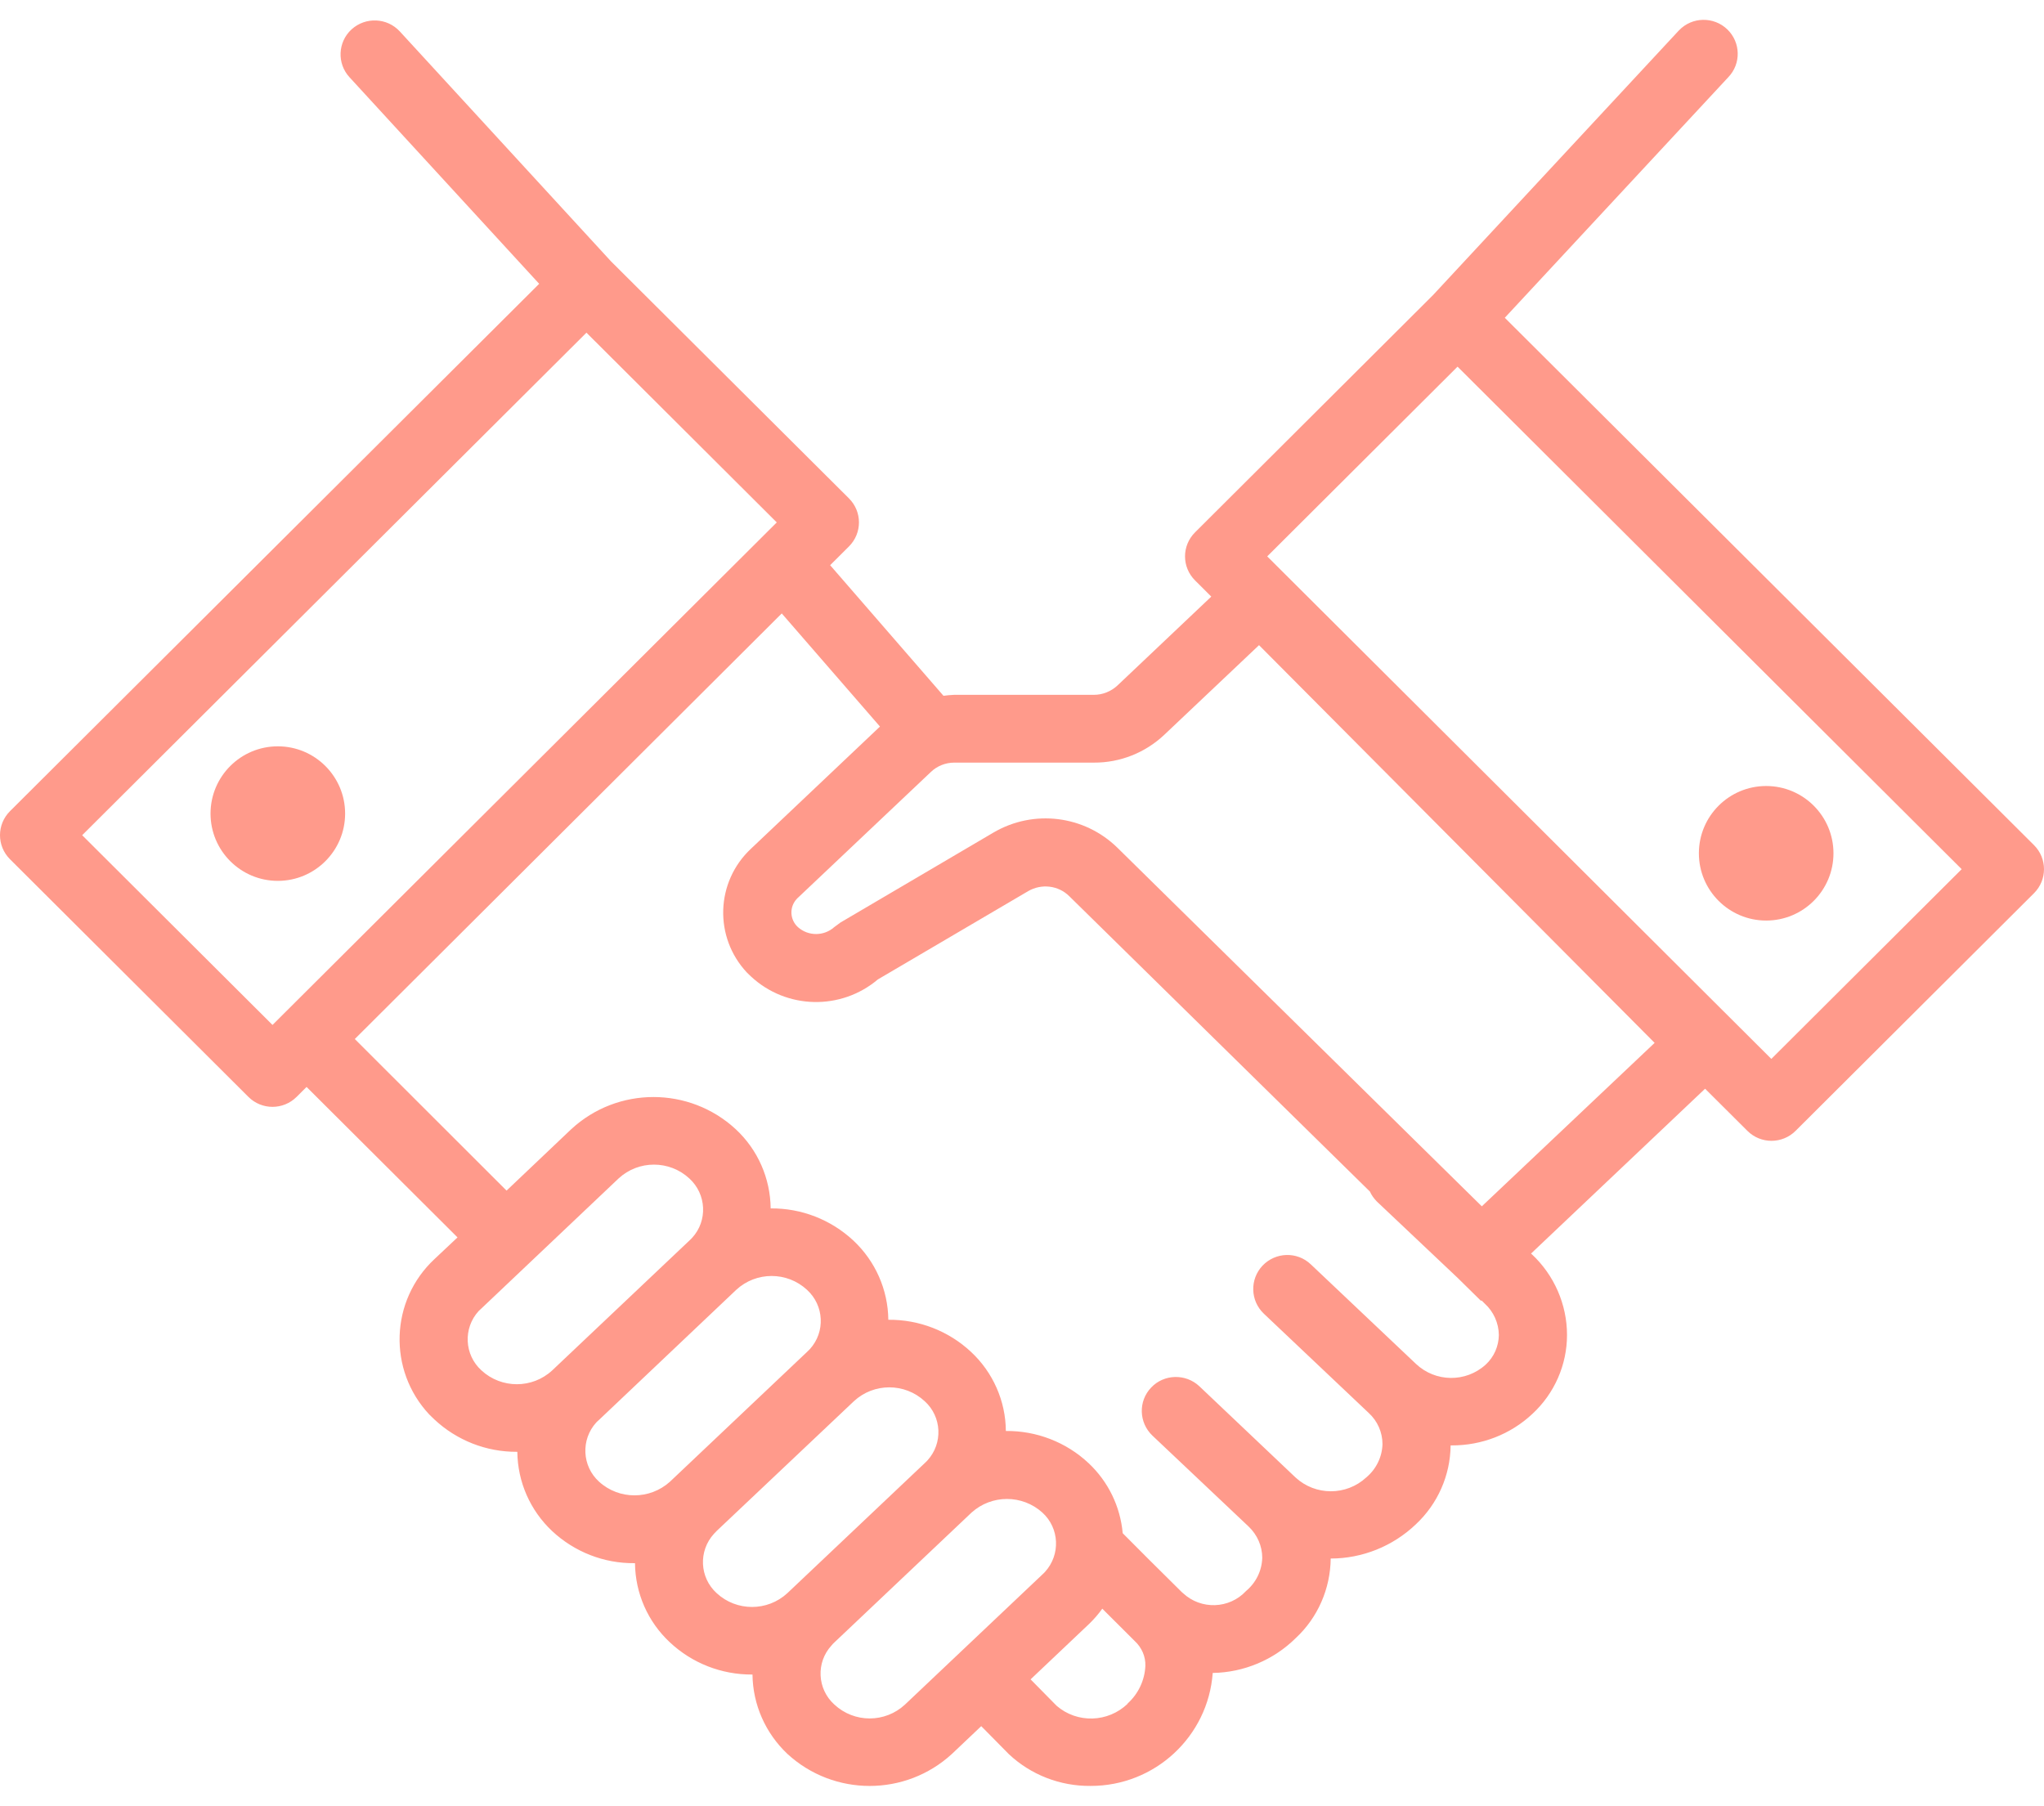 <?xml version="1.0" encoding="UTF-8"?> <svg xmlns="http://www.w3.org/2000/svg" width="103" height="91" viewBox="0 0 103 91" fill="none"><g style="mix-blend-mode:multiply"><path fill-rule="evenodd" clip-rule="evenodd" d="M102.496 42.589L75.829 16.014L87.089 3.893C87.745 3.215 87.721 2.133 87.04 1.479C86.36 0.825 85.266 0.841 84.61 1.527C84.602 1.535 84.586 1.551 84.57 1.568L72.208 14.875L60.22 26.827C59.547 27.497 59.547 28.579 60.22 29.249L61.038 30.065L56.307 34.547C55.983 34.845 55.562 35.015 55.125 35.015H48.085C47.899 35.023 47.721 35.039 47.543 35.063L41.832 28.482L42.78 27.537C43.452 26.867 43.452 25.785 42.78 25.115L30.791 13.172L20.147 1.584C19.507 0.889 18.422 0.841 17.717 1.479C17.02 2.117 16.972 3.199 17.612 3.893L27.17 14.302L0.504 40.877C-0.168 41.548 -0.168 42.63 0.504 43.3L12.517 55.275C13.189 55.946 14.274 55.946 14.947 55.275L15.449 54.775L23.055 62.357L21.897 63.447C19.653 65.539 19.54 69.044 21.63 71.28C21.719 71.369 21.808 71.458 21.897 71.539C23.023 72.588 24.505 73.17 26.044 73.162H26.069C26.085 74.68 26.716 76.117 27.826 77.159C28.952 78.209 30.435 78.79 31.974 78.774H31.998C32.014 80.292 32.646 81.73 33.756 82.763C34.874 83.813 36.356 84.394 37.903 84.386H37.919C37.936 85.904 38.575 87.342 39.677 88.384C42.018 90.539 45.631 90.539 47.972 88.384L49.446 86.987L50.84 88.4C51.949 89.441 53.423 90.014 54.955 89.999C58.187 90.006 60.876 87.519 61.111 84.306C62.682 84.281 64.181 83.651 65.299 82.545C66.409 81.512 67.04 80.058 67.056 78.54C68.652 78.54 70.191 77.918 71.342 76.82C72.451 75.786 73.083 74.349 73.099 72.839H73.148C74.663 72.847 76.121 72.282 77.222 71.248C78.332 70.222 78.964 68.777 78.964 67.275C78.964 65.733 78.316 64.255 77.19 63.205L77.15 63.173L85.922 54.864L88.053 56.987C88.725 57.658 89.811 57.658 90.483 56.987L102.496 45.012C103.168 44.342 103.168 43.26 102.496 42.589ZM13.732 51.65L4.141 42.089L29.552 16.765L39.142 26.326L13.732 51.65ZM27.826 69.06C26.822 69.988 25.267 69.988 24.262 69.06C23.395 68.276 23.331 66.936 24.116 66.072C24.165 66.023 24.213 65.983 24.262 65.935L31.172 59.386C32.176 58.457 33.731 58.457 34.736 59.386C35.603 60.177 35.667 61.517 34.882 62.373C34.833 62.43 34.785 62.47 34.736 62.519L27.826 69.06ZM33.756 74.672C32.743 75.584 31.196 75.584 30.192 74.672C29.325 73.889 29.26 72.548 30.046 71.684C30.094 71.636 30.143 71.587 30.192 71.547L37.101 64.998C38.106 64.069 39.661 64.069 40.665 64.998C41.532 65.789 41.597 67.122 40.811 67.986C40.763 68.034 40.714 68.083 40.665 68.131L33.756 74.672ZM39.677 80.284C38.673 81.213 37.117 81.213 36.113 80.284C35.246 79.493 35.19 78.16 35.975 77.296C36.016 77.248 36.064 77.2 36.113 77.151L43.031 70.61C44.035 69.681 45.59 69.681 46.595 70.61C47.462 71.393 47.526 72.734 46.733 73.598C46.684 73.646 46.644 73.695 46.595 73.735L39.677 80.284ZM45.607 85.896C44.602 86.833 43.047 86.833 42.042 85.896C41.176 85.113 41.111 83.773 41.905 82.917C41.945 82.86 41.994 82.82 42.042 82.771L48.96 76.222C49.973 75.31 51.512 75.31 52.524 76.222C53.391 77.006 53.448 78.346 52.662 79.21C52.614 79.259 52.573 79.307 52.524 79.347L45.607 85.896ZM56.818 85.848L56.826 85.856C55.837 86.809 54.282 86.857 53.245 85.961L51.933 84.629L54.882 81.835C55.125 81.6 55.351 81.342 55.546 81.067L57.182 82.699C57.53 83.022 57.733 83.474 57.717 83.95C57.684 84.677 57.36 85.363 56.818 85.848ZM74.865 68.769C73.861 69.681 72.33 69.657 71.35 68.729L66.052 63.714C65.364 63.06 64.278 63.092 63.622 63.779C62.974 64.465 62.998 65.547 63.687 66.201L68.976 71.208C69.414 71.612 69.665 72.177 69.665 72.774C69.649 73.42 69.349 74.034 68.847 74.454C67.842 75.383 66.287 75.383 65.282 74.454L60.438 69.859C59.75 69.213 58.656 69.237 58.008 69.924C57.352 70.61 57.385 71.692 58.073 72.346L62.925 76.933C63.355 77.345 63.606 77.91 63.606 78.5C63.59 79.154 63.29 79.759 62.788 80.179C61.945 81.084 60.52 81.132 59.612 80.284C59.588 80.268 59.572 80.252 59.556 80.236L57.838 78.532L56.575 77.264C56.453 75.915 55.846 74.664 54.857 73.735C53.731 72.677 52.233 72.096 50.686 72.112C50.678 70.602 50.038 69.157 48.928 68.123C47.802 67.073 46.311 66.492 44.764 66.508C44.748 64.99 44.108 63.553 43.006 62.519C41.872 61.461 40.382 60.88 38.835 60.896C38.819 59.378 38.187 57.94 37.077 56.907C34.736 54.742 31.123 54.742 28.782 56.907L25.526 59.999L17.879 52.36L39.394 30.913L44.343 36.614L37.846 42.767C36.056 44.439 35.967 47.233 37.644 49.017C37.709 49.082 37.774 49.146 37.846 49.211C39.629 50.866 42.375 50.931 44.238 49.356L51.812 44.907C52.484 44.519 53.334 44.616 53.885 45.165L69.033 60.048C69.114 60.234 69.236 60.395 69.373 60.54L73.456 64.4L74.63 65.555L74.655 65.531L74.817 65.692C75.262 66.096 75.521 66.669 75.529 67.275C75.521 67.84 75.287 68.381 74.865 68.769ZM74.671 60.791L56.307 42.719C54.639 41.087 52.087 40.772 50.07 41.951L42.35 46.49L42.034 46.724C41.516 47.184 40.73 47.184 40.212 46.724C39.799 46.352 39.766 45.714 40.147 45.303C40.163 45.278 40.188 45.262 40.212 45.238L46.903 38.907C47.219 38.6 47.648 38.431 48.085 38.431H55.125C56.445 38.439 57.717 37.93 58.673 37.026L63.444 32.512L83.379 52.554L74.671 60.791ZM89.26 53.362L63.857 28.038L73.448 18.477L98.851 43.801L89.26 53.362Z" fill="#FF9A8B"></path><path fill-rule="evenodd" clip-rule="evenodd" d="M14 37.61C15.872 37.61 17.391 39.129 17.391 41C17.391 42.871 15.872 44.39 14 44.39C12.128 44.39 10.609 42.871 10.609 41C10.609 39.129 12.128 37.61 14 37.61Z" fill="#FF9A8B"></path><path fill-rule="evenodd" clip-rule="evenodd" d="M89 39.61C90.872 39.61 92.391 41.129 92.391 43C92.391 44.871 90.872 46.39 89 46.39C87.128 46.39 85.609 44.871 85.609 43C85.609 41.129 87.128 39.61 89 39.61Z" fill="#FF9A8B"></path></g></svg> 